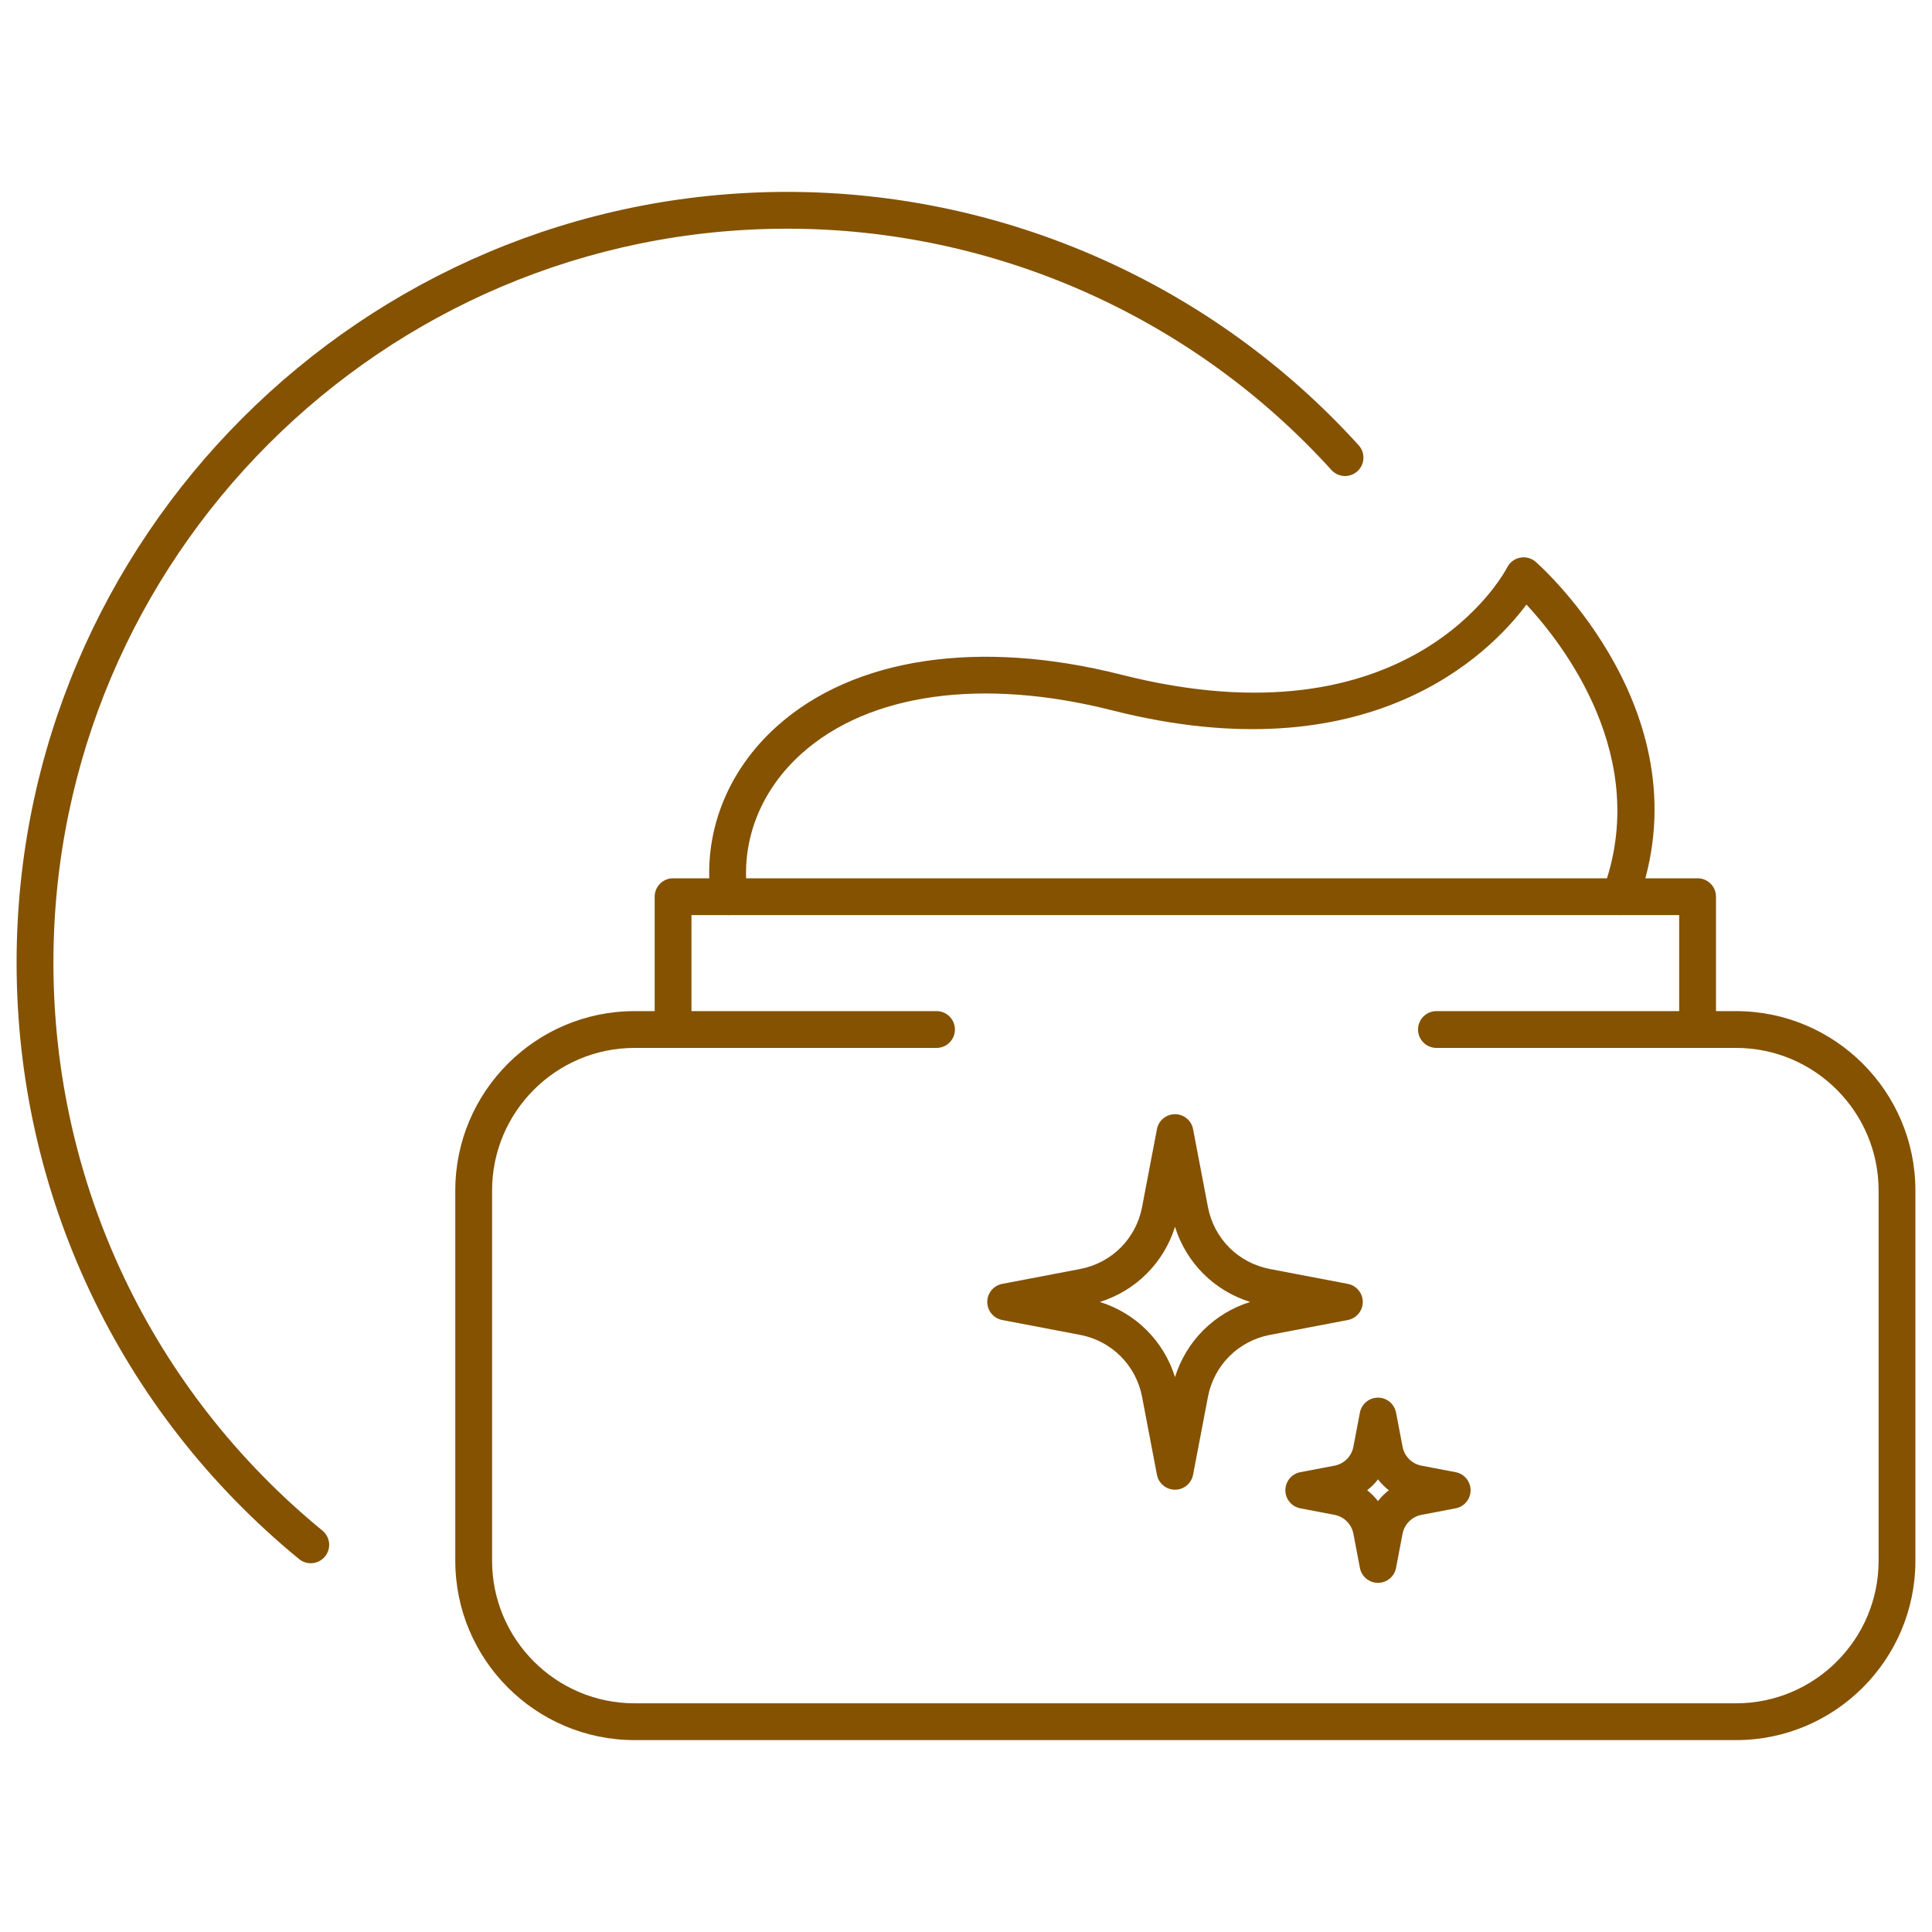 <?xml version="1.0" encoding="utf-8"?>
<!-- Generator: Adobe Illustrator 16.0.0, SVG Export Plug-In . SVG Version: 6.00 Build 0)  -->
<!DOCTYPE svg PUBLIC "-//W3C//DTD SVG 1.0//EN" "http://www.w3.org/TR/2001/REC-SVG-20010904/DTD/svg10.dtd">
<svg version="1.0" id="圖層_1" xmlns="http://www.w3.org/2000/svg" xmlns:xlink="http://www.w3.org/1999/xlink" x="0px" y="0px"
	 width="105px" height="105px" viewBox="0 0 105 105" style="enable-background:new 0 0 105 105;" xml:space="preserve">
<g>
	<g>
		<g>
			<path style="fill:#845201;" d="M94.351,94.571H34.489c-5.373,0-9.745-4.372-9.745-9.746V64.699c0-5.375,4.372-9.747,9.745-9.747
				h16.409c0.552,0,1,0.448,1,1c0,0.552-0.448,1-1,1H34.489c-4.271,0-7.745,3.475-7.745,7.747v20.126
				c0,4.272,3.475,7.746,7.745,7.746h59.862c4.271,0,7.747-3.474,7.747-7.746V64.699c0-4.271-3.476-7.747-7.747-7.747H78.067
				c-0.552,0-1-0.448-1-1c0-0.552,0.448-1,1-1h16.284c5.375,0,9.747,4.372,9.747,9.747v20.126
				C104.098,90.199,99.726,94.571,94.351,94.571z"/>
		</g>
		<g>
			<path style="fill:#845201;" d="M92.26,56.743c-0.552,0-1-0.448-1-1v-6.01h-53.68v6.01c0,0.552-0.447,1-1,1c-0.552,0-1-0.448-1-1
				v-7.01c0-0.552,0.448-1,1-1h55.68c0.553,0,1,0.448,1,1v7.01C93.26,56.294,92.813,56.743,92.26,56.743z"/>
		</g>
		<g>
			<g>
				<path style="fill:#845201;" d="M63.859,80.962c-0.479,0-0.893-0.342-0.982-0.813L62.07,75.92
					c-0.328-1.721-1.651-3.045-3.372-3.373l-4.229-0.807c-0.471-0.09-0.813-0.502-0.813-0.982s0.342-0.893,0.813-0.982l4.229-0.807
					c1.721-0.328,3.044-1.651,3.372-3.372l0.807-4.229c0.09-0.472,0.503-0.813,0.982-0.813c0.48,0,0.893,0.341,0.982,0.813
					l0.807,4.229c0.328,1.721,1.652,3.044,3.373,3.372l4.229,0.807c0.472,0.09,0.813,0.502,0.813,0.982s-0.341,0.893-0.813,0.982
					l-4.229,0.807c-1.721,0.328-3.045,1.652-3.373,3.373l-0.807,4.229C64.751,80.62,64.339,80.962,63.859,80.962z M59.775,70.758
					c1.957,0.61,3.475,2.129,4.084,4.085c0.61-1.956,2.129-3.475,4.085-4.085c-1.956-0.609-3.475-2.127-4.085-4.084
					C63.25,68.63,61.731,70.148,59.775,70.758z"/>
			</g>
			<g>
				<path style="fill:#845201;" d="M74.89,86.024L74.89,86.024c-0.48,0-0.893-0.341-0.982-0.813l-0.353-1.853
					c-0.1-0.525-0.505-0.93-1.031-1.03l-1.854-0.354c-0.472-0.09-0.813-0.502-0.813-0.982s0.342-0.893,0.813-0.982l1.854-0.354
					c0.526-0.1,0.932-0.505,1.031-1.032l0.353-1.852c0.09-0.472,0.502-0.813,0.982-0.813l0,0c0.48,0,0.893,0.341,0.982,0.812
					l0.354,1.853c0.101,0.527,0.505,0.932,1.03,1.032l1.854,0.354c0.472,0.09,0.813,0.502,0.813,0.982s-0.341,0.892-0.813,0.982
					l-1.853,0.354c-0.526,0.101-0.931,0.505-1.032,1.032l-0.354,1.853C75.783,85.683,75.371,86.024,74.89,86.024z M74.301,80.991
					c0.221,0.171,0.419,0.369,0.59,0.59c0.171-0.221,0.369-0.419,0.59-0.59c-0.221-0.17-0.419-0.369-0.59-0.589
					C74.72,80.623,74.522,80.821,74.301,80.991z"/>
			</g>
		</g>
		<g>
			<path style="fill:#845201;" d="M88.052,49.734c-0.115,0-0.233-0.021-0.348-0.063c-0.519-0.193-0.782-0.768-0.59-1.286
				c2.668-7.179-2.147-13.365-4.154-15.528c-2.045,2.732-8.586,9.28-22.51,5.75c-7.063-1.791-13.215-0.936-16.88,2.345
				c-2.265,2.027-3.339,4.813-2.946,7.645c0.075,0.547-0.307,1.052-0.854,1.128c-0.544,0.077-1.053-0.306-1.128-0.854
				c-0.485-3.502,0.825-6.933,3.594-9.41c4.17-3.732,10.986-4.75,18.705-2.793c15.666,3.973,20.765-5.436,20.975-5.838
				c0.142-0.273,0.402-0.467,0.705-0.523c0.302-0.058,0.614,0.027,0.846,0.232c0.381,0.336,9.303,8.37,5.522,18.544
				C88.84,49.484,88.458,49.734,88.052,49.734z"/>
		</g>
	</g>
	<g>
		<path style="fill:#845201;" d="M16.888,84.958c-0.224,0-0.447-0.074-0.634-0.227C6.498,76.735,0.902,64.921,0.902,52.318
			c0-23.097,18.792-41.889,41.89-41.889c11.803,0,23.119,5.019,31.048,13.77c0.371,0.409,0.34,1.042-0.069,1.412
			c-0.41,0.372-1.041,0.34-1.413-0.07c-7.551-8.333-18.326-13.112-29.565-13.112c-21.995,0-39.89,17.894-39.89,39.889
			c0,12.001,5.329,23.251,14.62,30.867c0.428,0.35,0.49,0.979,0.14,1.407C17.464,84.834,17.177,84.958,16.888,84.958z"/>
	</g>
</g>
</svg>

